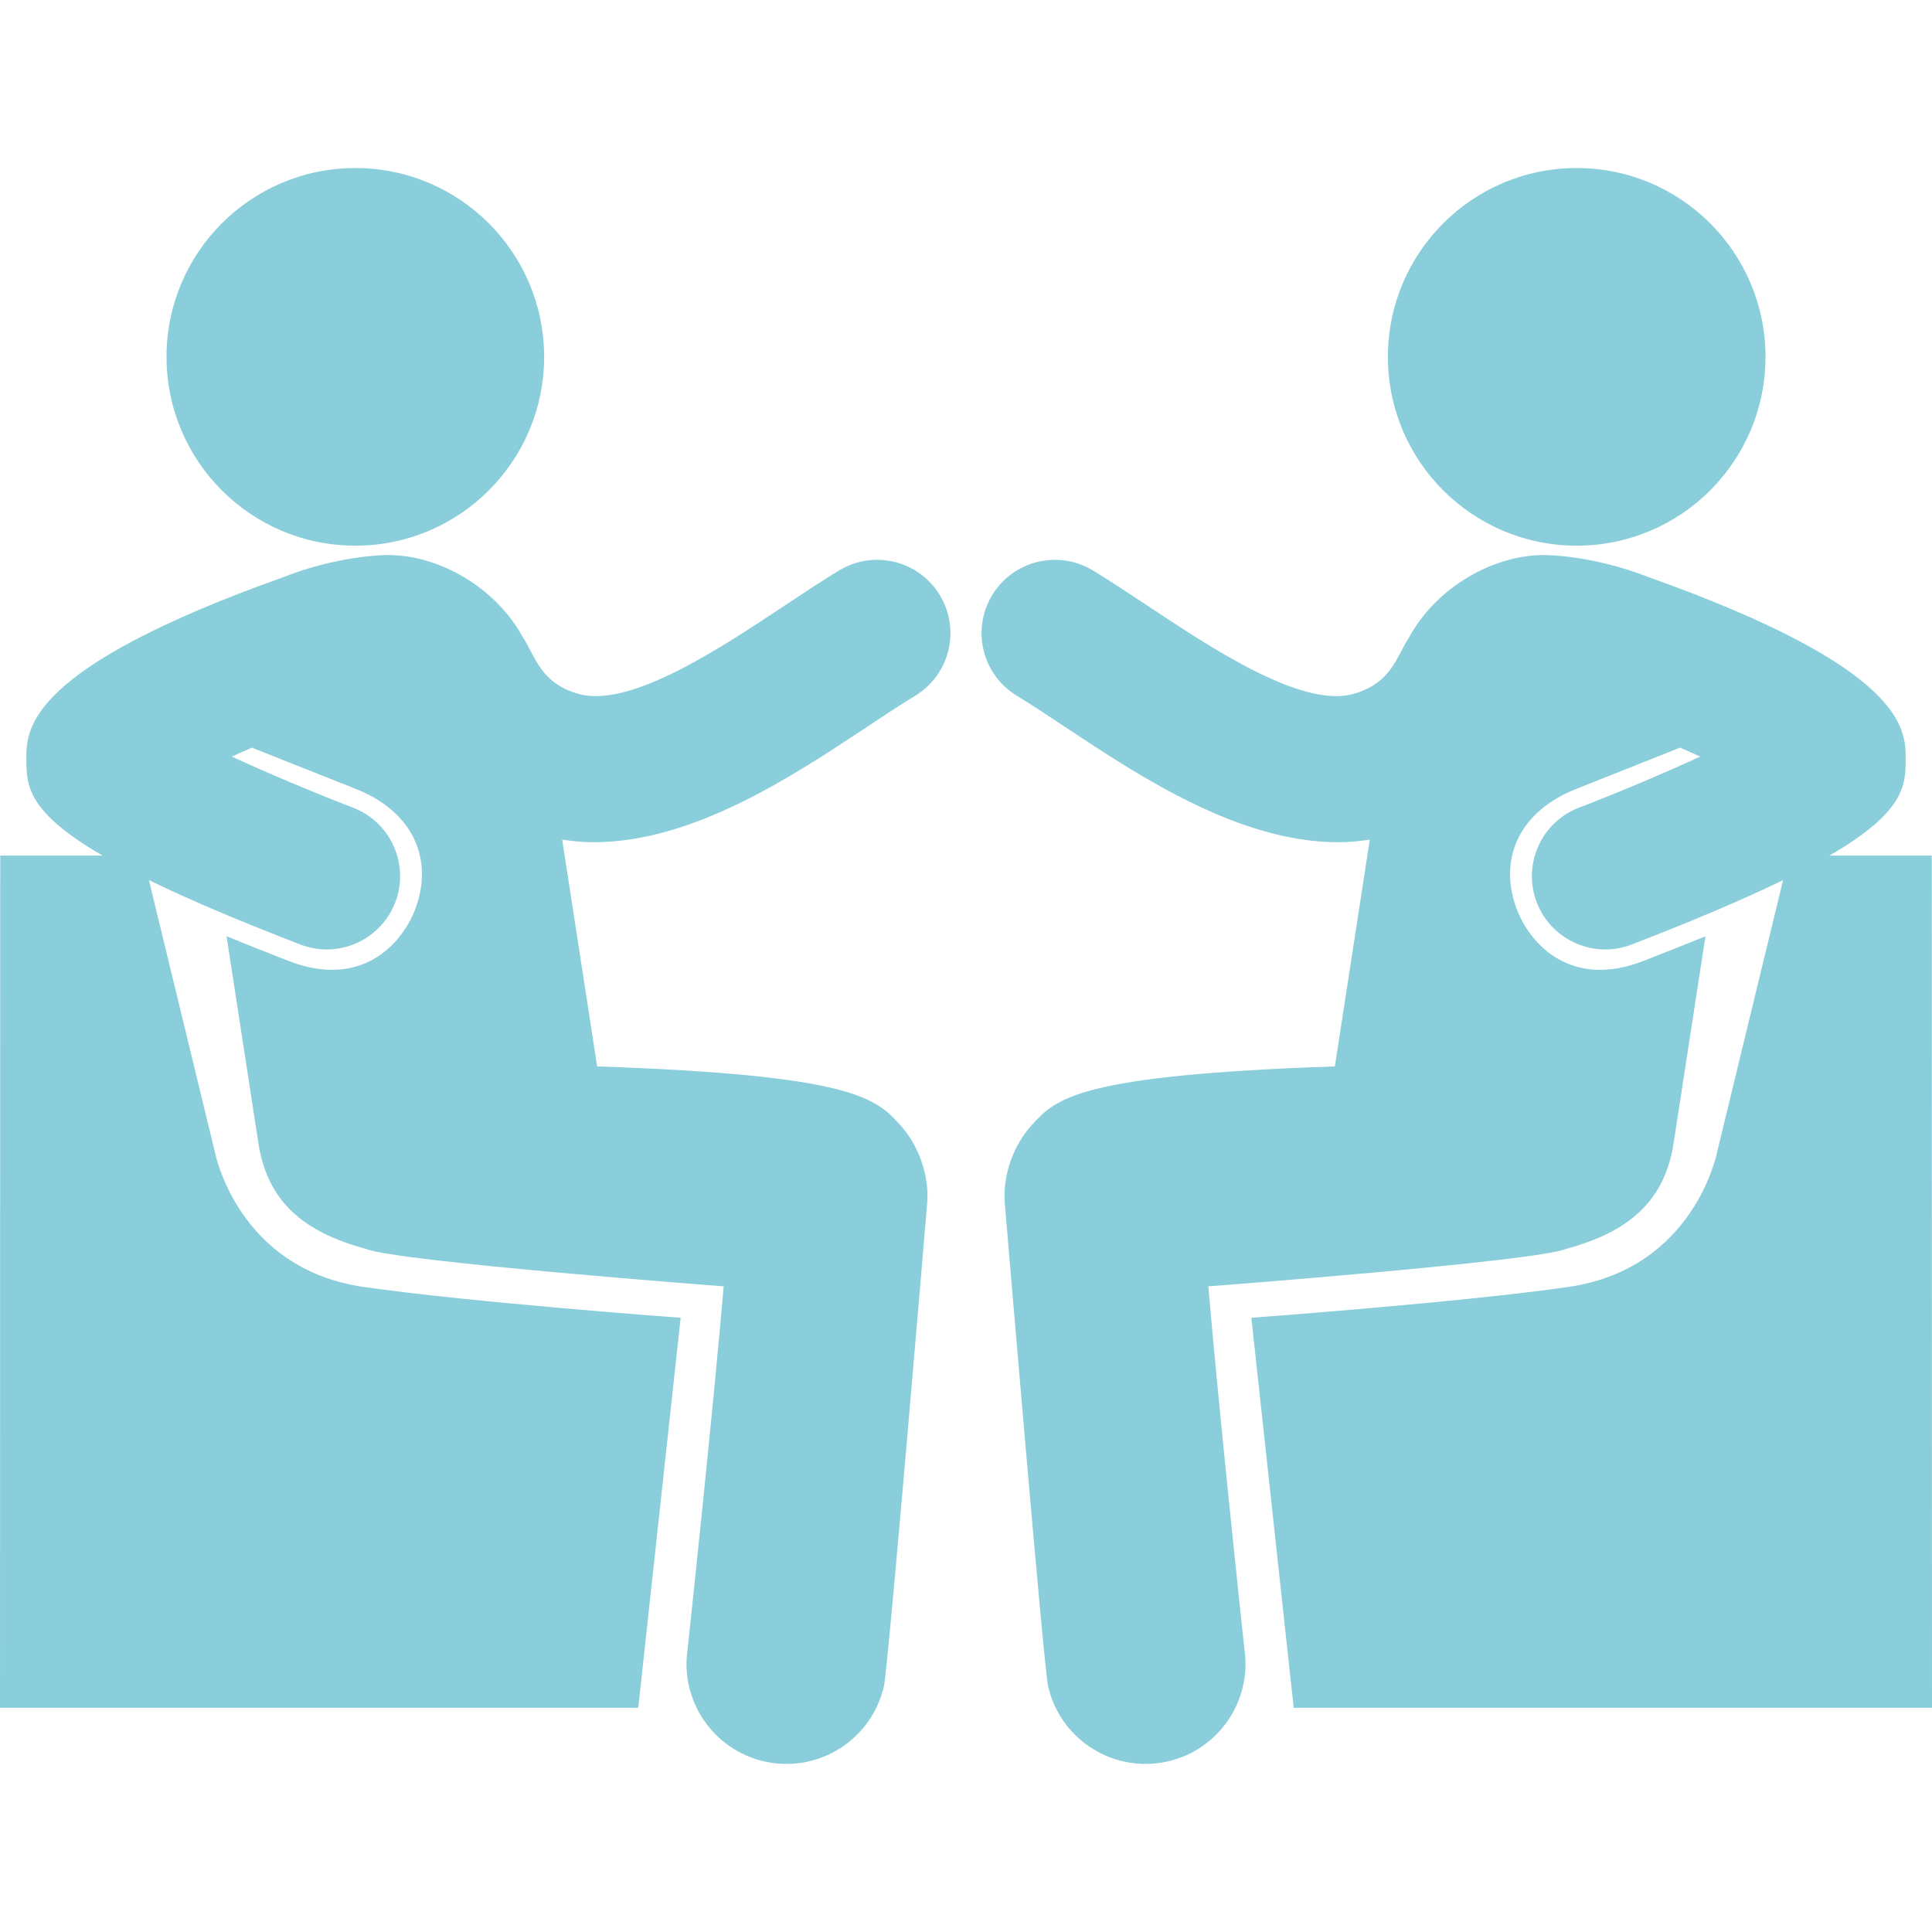 <svg width="50" height="50" viewBox="0 0 50 50" fill="none" xmlns="http://www.w3.org/2000/svg">
<path d="M22.445 18.807C22.89 18.513 23.305 18.236 23.681 18.008C24.578 17.466 24.866 16.3 24.323 15.403C23.782 14.507 22.615 14.221 21.719 14.761C21.301 15.014 20.84 15.319 20.348 15.645C18.755 16.7 16.334 18.343 14.975 17.959C13.981 17.678 13.862 16.994 13.535 16.498C12.831 15.2 11.336 14.338 9.985 14.366C9.985 14.366 8.78 14.366 7.313 14.944C0.699 17.302 0.681 18.867 0.682 19.633C0.683 20.33 0.697 21.005 2.655 22.143H0.006L0 44.198H16.518L17.615 34.104C17.615 34.104 12.138 33.701 9.41 33.306C6.133 32.831 5.56 29.81 5.56 29.81L3.854 22.777C4.831 23.253 6.1 23.799 7.776 24.445C8 24.531 8.23 24.572 8.457 24.572C9.219 24.572 9.937 24.109 10.228 23.357C10.604 22.379 10.117 21.28 9.139 20.904C8.108 20.507 6.954 20.02 5.998 19.58C6.162 19.505 6.341 19.427 6.519 19.349L9.168 20.401C10.767 21.019 11.214 22.312 10.741 23.542C10.388 24.459 9.323 25.601 7.453 24.863C6.875 24.635 6.355 24.433 5.863 24.229L6.686 29.576C6.92 31.098 7.854 31.885 9.473 32.322C10.255 32.648 18.729 33.291 18.729 33.291C18.444 36.611 17.863 42.059 17.793 42.696C17.602 44.02 18.46 45.288 19.785 45.587C19.977 45.63 20.169 45.65 20.356 45.65C21.539 45.65 22.607 44.833 22.877 43.63C22.991 43.123 23.985 31.264 23.994 31.146C24.054 30.427 23.78 29.643 23.293 29.111C22.668 28.428 22.108 27.824 15.454 27.599L14.549 21.729C14.82 21.77 15.091 21.797 15.362 21.797C17.936 21.797 20.499 20.098 22.445 18.807Z" fill="#89CEDA"/>
<path d="M9.196 14.122C11.894 14.122 14.082 11.934 14.082 9.236C14.082 6.537 11.894 4.349 9.196 4.349C6.497 4.349 4.31 6.537 4.31 9.236C4.31 11.934 6.497 14.122 9.196 14.122Z" fill="#89CEDA"/>
<path d="M49.994 22.143H47.345C49.303 21.005 49.317 20.33 49.318 19.633C49.319 18.867 49.301 17.302 42.687 14.944C41.219 14.366 40.015 14.366 40.015 14.366C38.664 14.338 37.169 15.2 36.465 16.498C36.138 16.994 36.019 17.678 35.025 17.959C33.666 18.343 31.244 16.7 29.652 15.645C29.16 15.319 28.699 15.014 28.281 14.761C27.385 14.221 26.218 14.507 25.677 15.403C25.133 16.3 25.422 17.466 26.319 18.008C26.695 18.236 27.11 18.513 27.555 18.807C29.501 20.098 32.063 21.797 34.638 21.797C34.909 21.797 35.18 21.77 35.45 21.729L34.546 27.599C27.892 27.825 27.331 28.428 26.707 29.111C26.22 29.643 25.945 30.427 26.005 31.146C26.015 31.264 27.009 43.123 27.123 43.63C27.393 44.833 28.46 45.65 29.644 45.65C29.831 45.65 30.023 45.63 30.214 45.587C31.54 45.288 32.397 44.02 32.207 42.696C32.137 42.059 31.556 36.611 31.271 33.291C31.271 33.291 39.745 32.648 40.527 32.322C42.146 31.885 43.08 31.098 43.314 29.576L44.137 24.23C43.645 24.433 43.124 24.635 42.547 24.863C40.677 25.601 39.612 24.459 39.259 23.542C38.786 22.313 39.233 21.019 40.832 20.401L43.481 19.349C43.658 19.427 43.838 19.505 44.002 19.58C43.046 20.02 41.892 20.507 40.861 20.904C39.883 21.28 39.396 22.379 39.772 23.357C40.063 24.11 40.781 24.572 41.543 24.572C41.77 24.572 42 24.531 42.224 24.445C43.899 23.799 45.168 23.253 46.146 22.777L44.44 29.81C44.44 29.81 43.867 32.831 40.59 33.306C37.862 33.701 32.385 34.104 32.385 34.104L33.481 44.198H50L49.994 22.143Z" fill="#89CEDA"/>
<path d="M40.805 14.122C43.503 14.122 45.691 11.934 45.691 9.236C45.691 6.537 43.503 4.349 40.805 4.349C38.106 4.349 35.919 6.537 35.919 9.236C35.919 11.934 38.106 14.122 40.805 14.122Z" fill="#89CEDA"/>
</svg>
